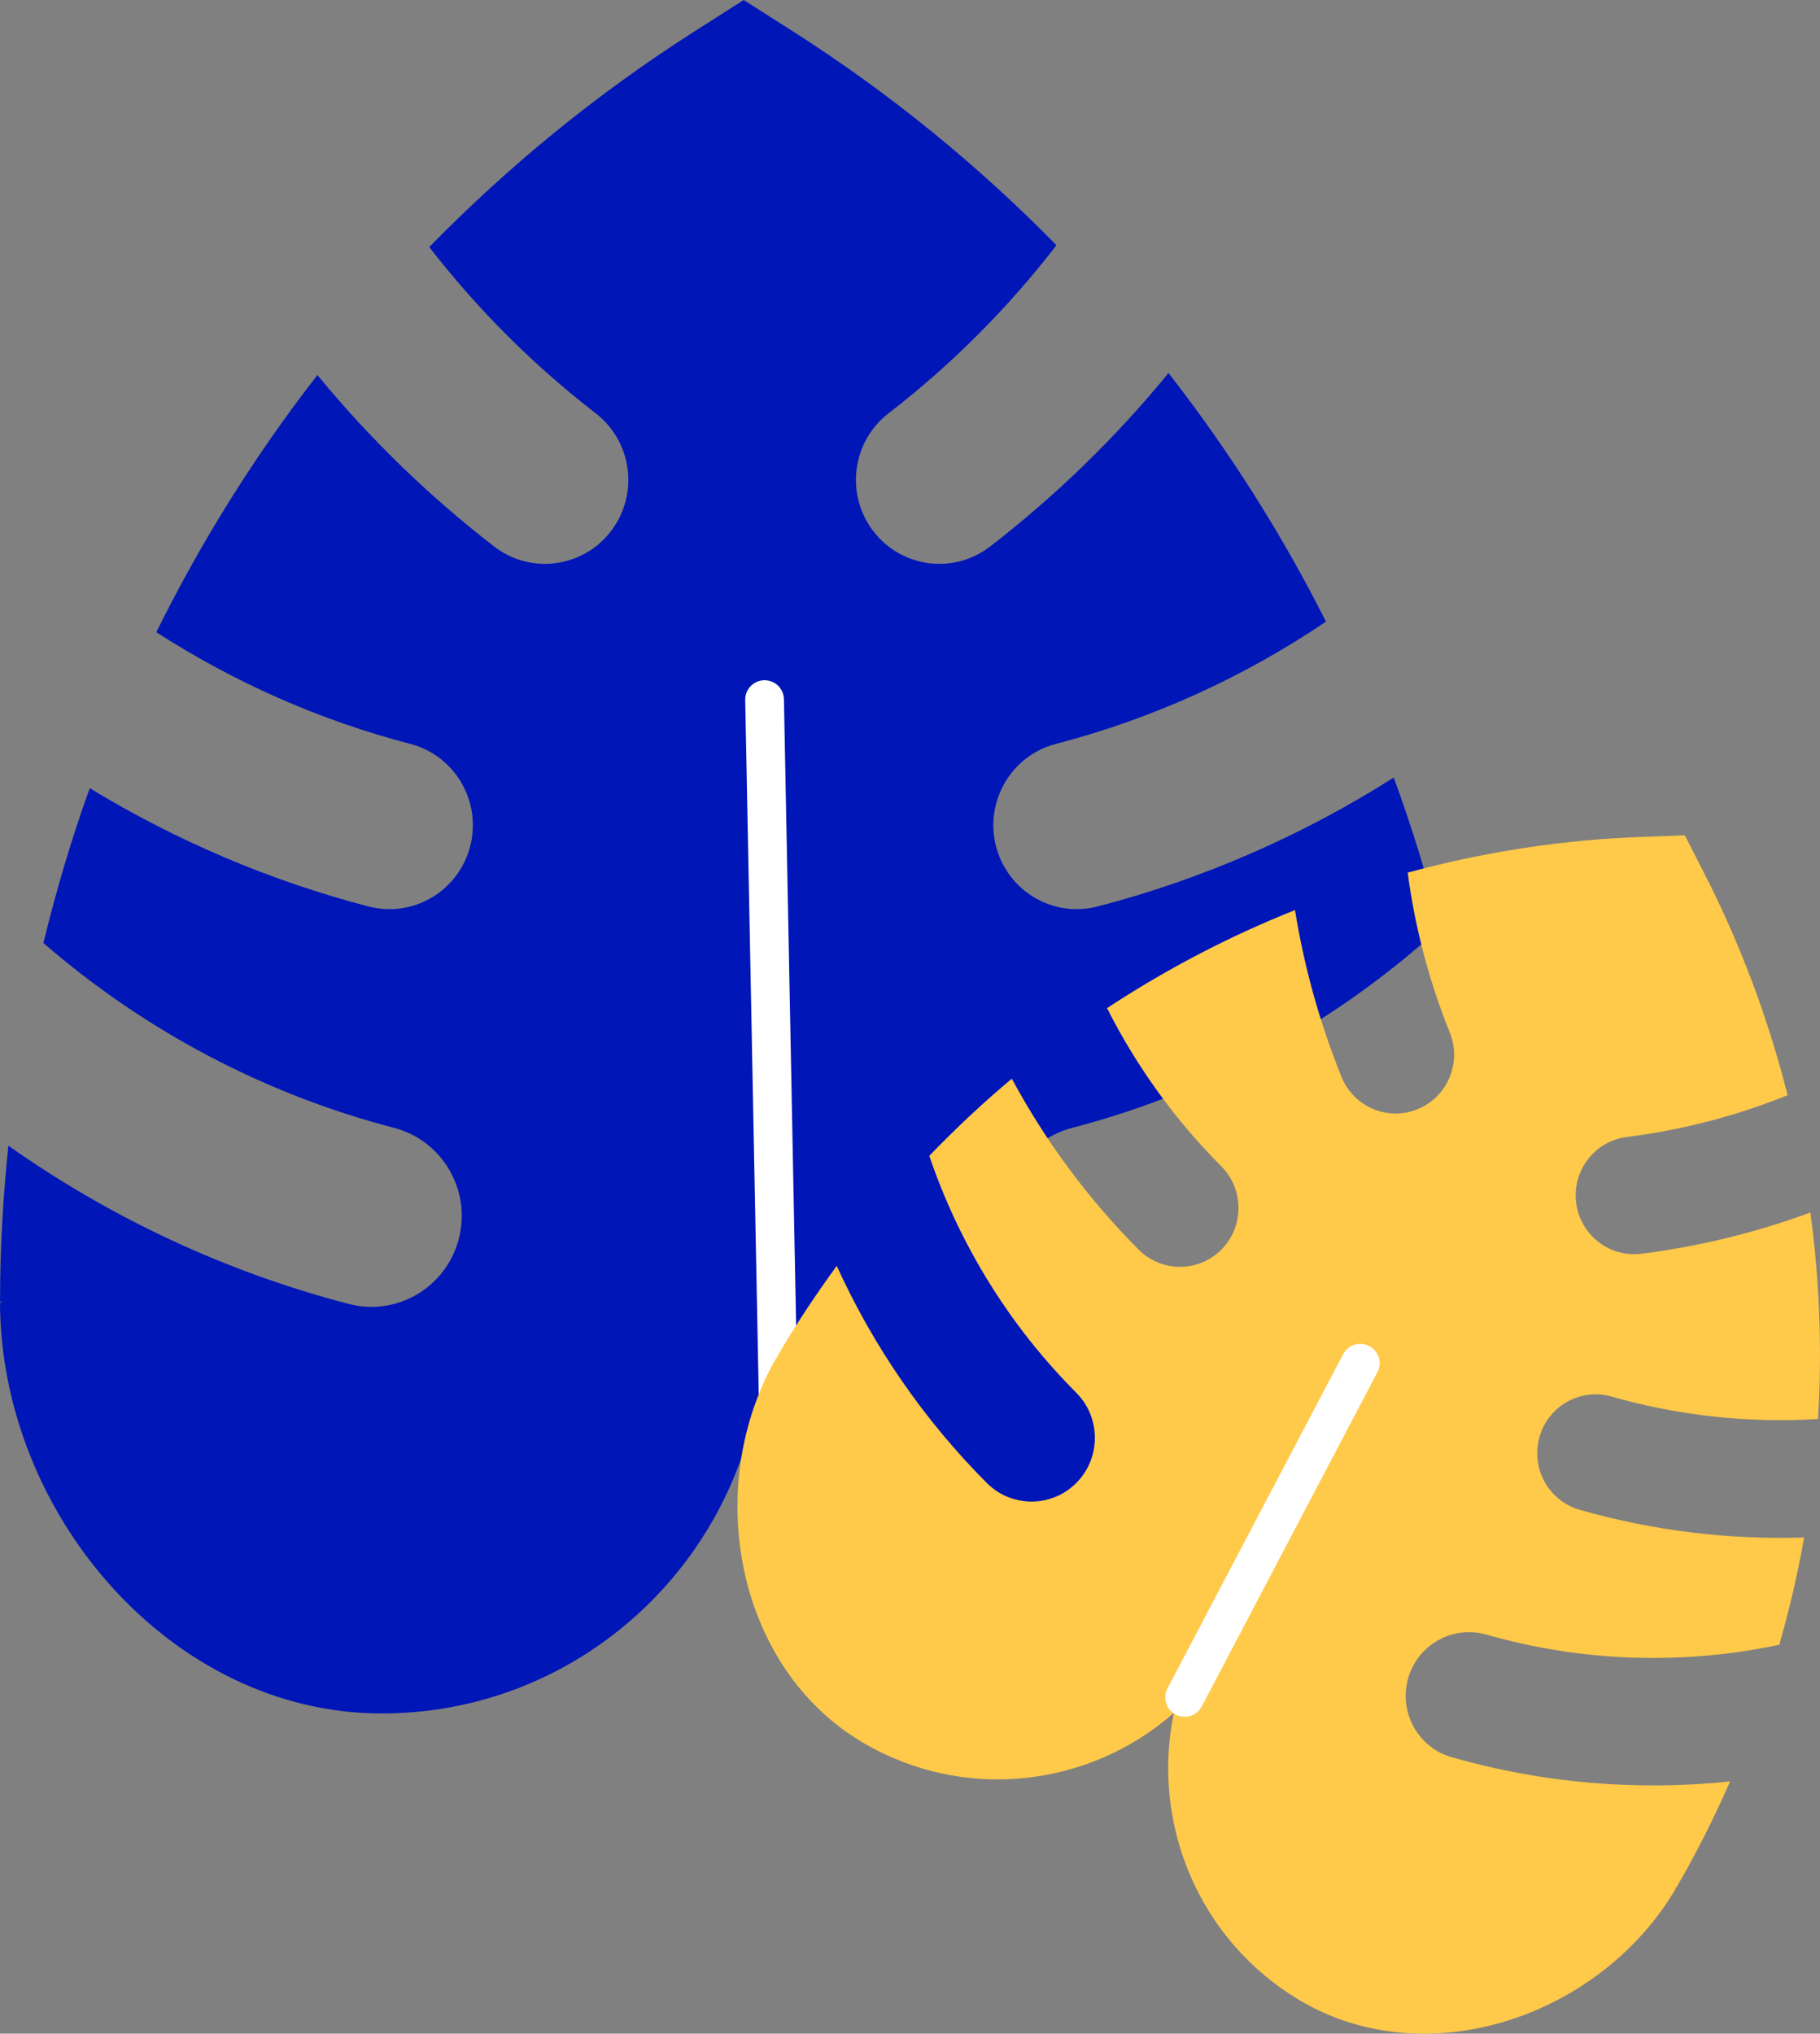 <?xml version="1.0" encoding="UTF-8"?>
<svg width="94px" height="105px" viewBox="0 0 94 105" version="1.1" xmlns="http://www.w3.org/2000/svg" xmlns:xlink="http://www.w3.org/1999/xlink">
    <rect x="0" y="0" width="94" height="105" fill="#808080" stroke="none"/>
    <title>Group 10</title>
    <g id="Page-1" stroke="none" stroke-width="1" fill="none" fill-rule="evenodd">
        <g id="L'agence---hover-picto" transform="translate(-423, -2535)">
            <g id="Group-10" transform="translate(423, 2535)">
                <path d="M76.766,67.185 L76.807,67.185 C76.797,67.304 76.783,67.421 76.766,67.185 M0.017,67.185 L0.058,67.185 C0.041,67.421 0.027,67.304 0.017,67.185 M76.822,67.06 C76.817,64.153 76.632,61.274 76.309,58.425 C70.752,62.537 64.448,65.569 57.716,67.323 C57.324,67.426 56.93,67.475 56.543,67.475 C54.467,67.475 52.573,66.071 52.028,63.955 C51.382,61.445 52.881,58.883 55.376,58.232 C62.464,56.385 68.981,52.829 74.379,47.894 C73.708,45.267 72.918,42.677 71.983,40.146 C67.281,43.132 62.127,45.386 56.693,46.802 C56.331,46.896 55.968,46.941 55.61,46.941 C53.694,46.941 51.945,45.646 51.443,43.692 C50.846,41.375 52.23,39.01 54.533,38.409 C59.528,37.108 64.241,34.965 68.485,32.095 C66.202,27.565 63.478,23.267 60.351,19.26 C57.648,22.565 54.558,25.575 51.138,28.216 C50.357,28.82 49.434,29.112 48.519,29.112 C47.225,29.112 45.947,28.528 45.098,27.416 C43.65,25.517 44.005,22.797 45.893,21.339 C49.165,18.812 52.077,15.89 54.564,12.66 C50.506,8.525 45.963,4.813 40.972,1.632 L38.412,0 L35.852,1.632 C30.824,4.837 26.251,8.582 22.171,12.755 C24.642,15.946 27.527,18.837 30.767,21.339 C32.654,22.797 33.01,25.517 31.561,27.416 C30.713,28.528 29.434,29.112 28.141,29.112 C27.226,29.112 26.304,28.82 25.521,28.216 C22.137,25.602 19.077,22.627 16.393,19.362 C13.178,23.499 10.392,27.95 8.074,32.64 C12.099,35.236 16.522,37.192 21.194,38.409 C23.497,39.01 24.881,41.375 24.284,43.692 C23.781,45.646 22.032,46.941 20.117,46.941 C19.759,46.941 19.395,46.896 19.033,46.802 C13.939,45.474 9.095,43.406 4.635,40.694 C3.692,43.304 2.903,45.976 2.242,48.688 C7.46,53.21 13.649,56.486 20.351,58.232 C22.846,58.883 24.345,61.445 23.699,63.955 C23.154,66.071 21.26,67.475 19.184,67.475 C18.797,67.475 18.403,67.426 18.01,67.323 C11.684,65.675 5.738,62.895 0.432,59.153 C0.162,61.765 0.006,64.401 0.002,67.06 C0,67.075 0,67.107 0,67.185 C0,78.141 8.827,88.467 19.716,88.467 C28.417,88.467 35.795,82.794 38.412,74.925 C41.028,82.794 48.407,88.467 57.108,88.467 C67.996,88.467 76.823,78.141 76.823,67.185 C76.823,67.107 76.823,67.075 76.822,67.06" id="Fill-2" fill="#0016B7"></path>
                <line x1="40.207" y1="72.964" x2="39.489" y2="36.121" id="Stroke-4" stroke="#FFFFFF" stroke-width="2" stroke-linecap="round"></line>
                <path d="M86.549,97.437 L86.574,97.451 C86.526,97.52 86.475,97.585 86.549,97.437 M40.136,70.068 L40.161,70.082 C40.067,70.22 40.1,70.144 40.136,70.068 M86.626,97.381 C87.647,95.622 88.549,93.814 89.358,91.976 C84.549,92.481 79.669,92.068 74.98,90.727 C74.706,90.649 74.451,90.539 74.217,90.401 C72.962,89.66 72.31,88.136 72.726,86.662 C73.22,84.913 75.029,83.898 76.766,84.395 C81.704,85.806 86.897,85.98 91.9,84.92 C92.419,83.092 92.855,81.244 93.18,79.38 C89.285,79.508 85.375,79.034 81.59,77.952 C81.338,77.88 81.101,77.777 80.885,77.65 C79.727,76.967 79.125,75.56 79.51,74.2 C79.965,72.585 81.635,71.648 83.239,72.107 C86.718,73.101 90.323,73.486 93.901,73.264 C94.115,69.71 93.982,66.139 93.503,62.602 C90.704,63.636 87.775,64.354 84.777,64.732 C84.091,64.818 83.43,64.666 82.877,64.34 C82.095,63.878 81.527,63.07 81.406,62.095 C81.198,60.429 82.372,58.911 84.027,58.703 C86.895,58.342 89.686,57.612 92.328,56.546 C91.33,52.598 89.89,48.733 87.992,45.03 L87.019,43.13 L84.897,43.205 C80.727,43.349 76.642,43.984 72.705,45.053 C73.075,47.864 73.802,50.641 74.879,53.309 C75.508,54.863 74.764,56.635 73.219,57.267 C72.315,57.637 71.335,57.534 70.554,57.073 C70,56.746 69.546,56.241 69.285,55.597 C68.159,52.809 67.357,49.919 66.884,46.988 C63.482,48.343 60.23,50.041 57.176,52.051 C58.696,55.056 60.681,57.816 63.078,60.218 C64.259,61.402 64.263,63.326 63.085,64.515 C62.094,65.517 60.58,65.676 59.421,64.994 C59.205,64.866 59.001,64.709 58.815,64.523 C56.203,61.904 54.001,58.925 52.259,55.694 C50.77,56.936 49.352,58.272 47.996,59.676 C49.559,64.271 52.148,68.459 55.586,71.906 C56.865,73.188 56.87,75.272 55.595,76.56 C54.52,77.645 52.88,77.819 51.624,77.079 C51.39,76.94 51.17,76.77 50.968,76.568 C47.723,73.315 45.106,69.514 43.216,65.358 C42.133,66.842 41.11,68.381 40.171,69.987 C40.165,69.996 40.153,70.014 40.126,70.062 C36.267,76.687 37.968,86.08 44.552,89.963 C49.814,93.065 56.275,92.266 60.628,88.44 C59.439,94.132 61.903,100.194 67.165,103.297 C73.749,107.18 82.725,104.083 86.584,97.457 C86.611,97.41 86.622,97.39 86.626,97.381" id="Fill-6" fill="#FFC94A"></path>
                <line x1="61.184" y1="87.638" x2="70.255" y2="70.385" id="Stroke-8" stroke="#FFFFFF" stroke-width="2" stroke-linecap="round"></line>
            </g>
        </g>
    </g>
</svg>